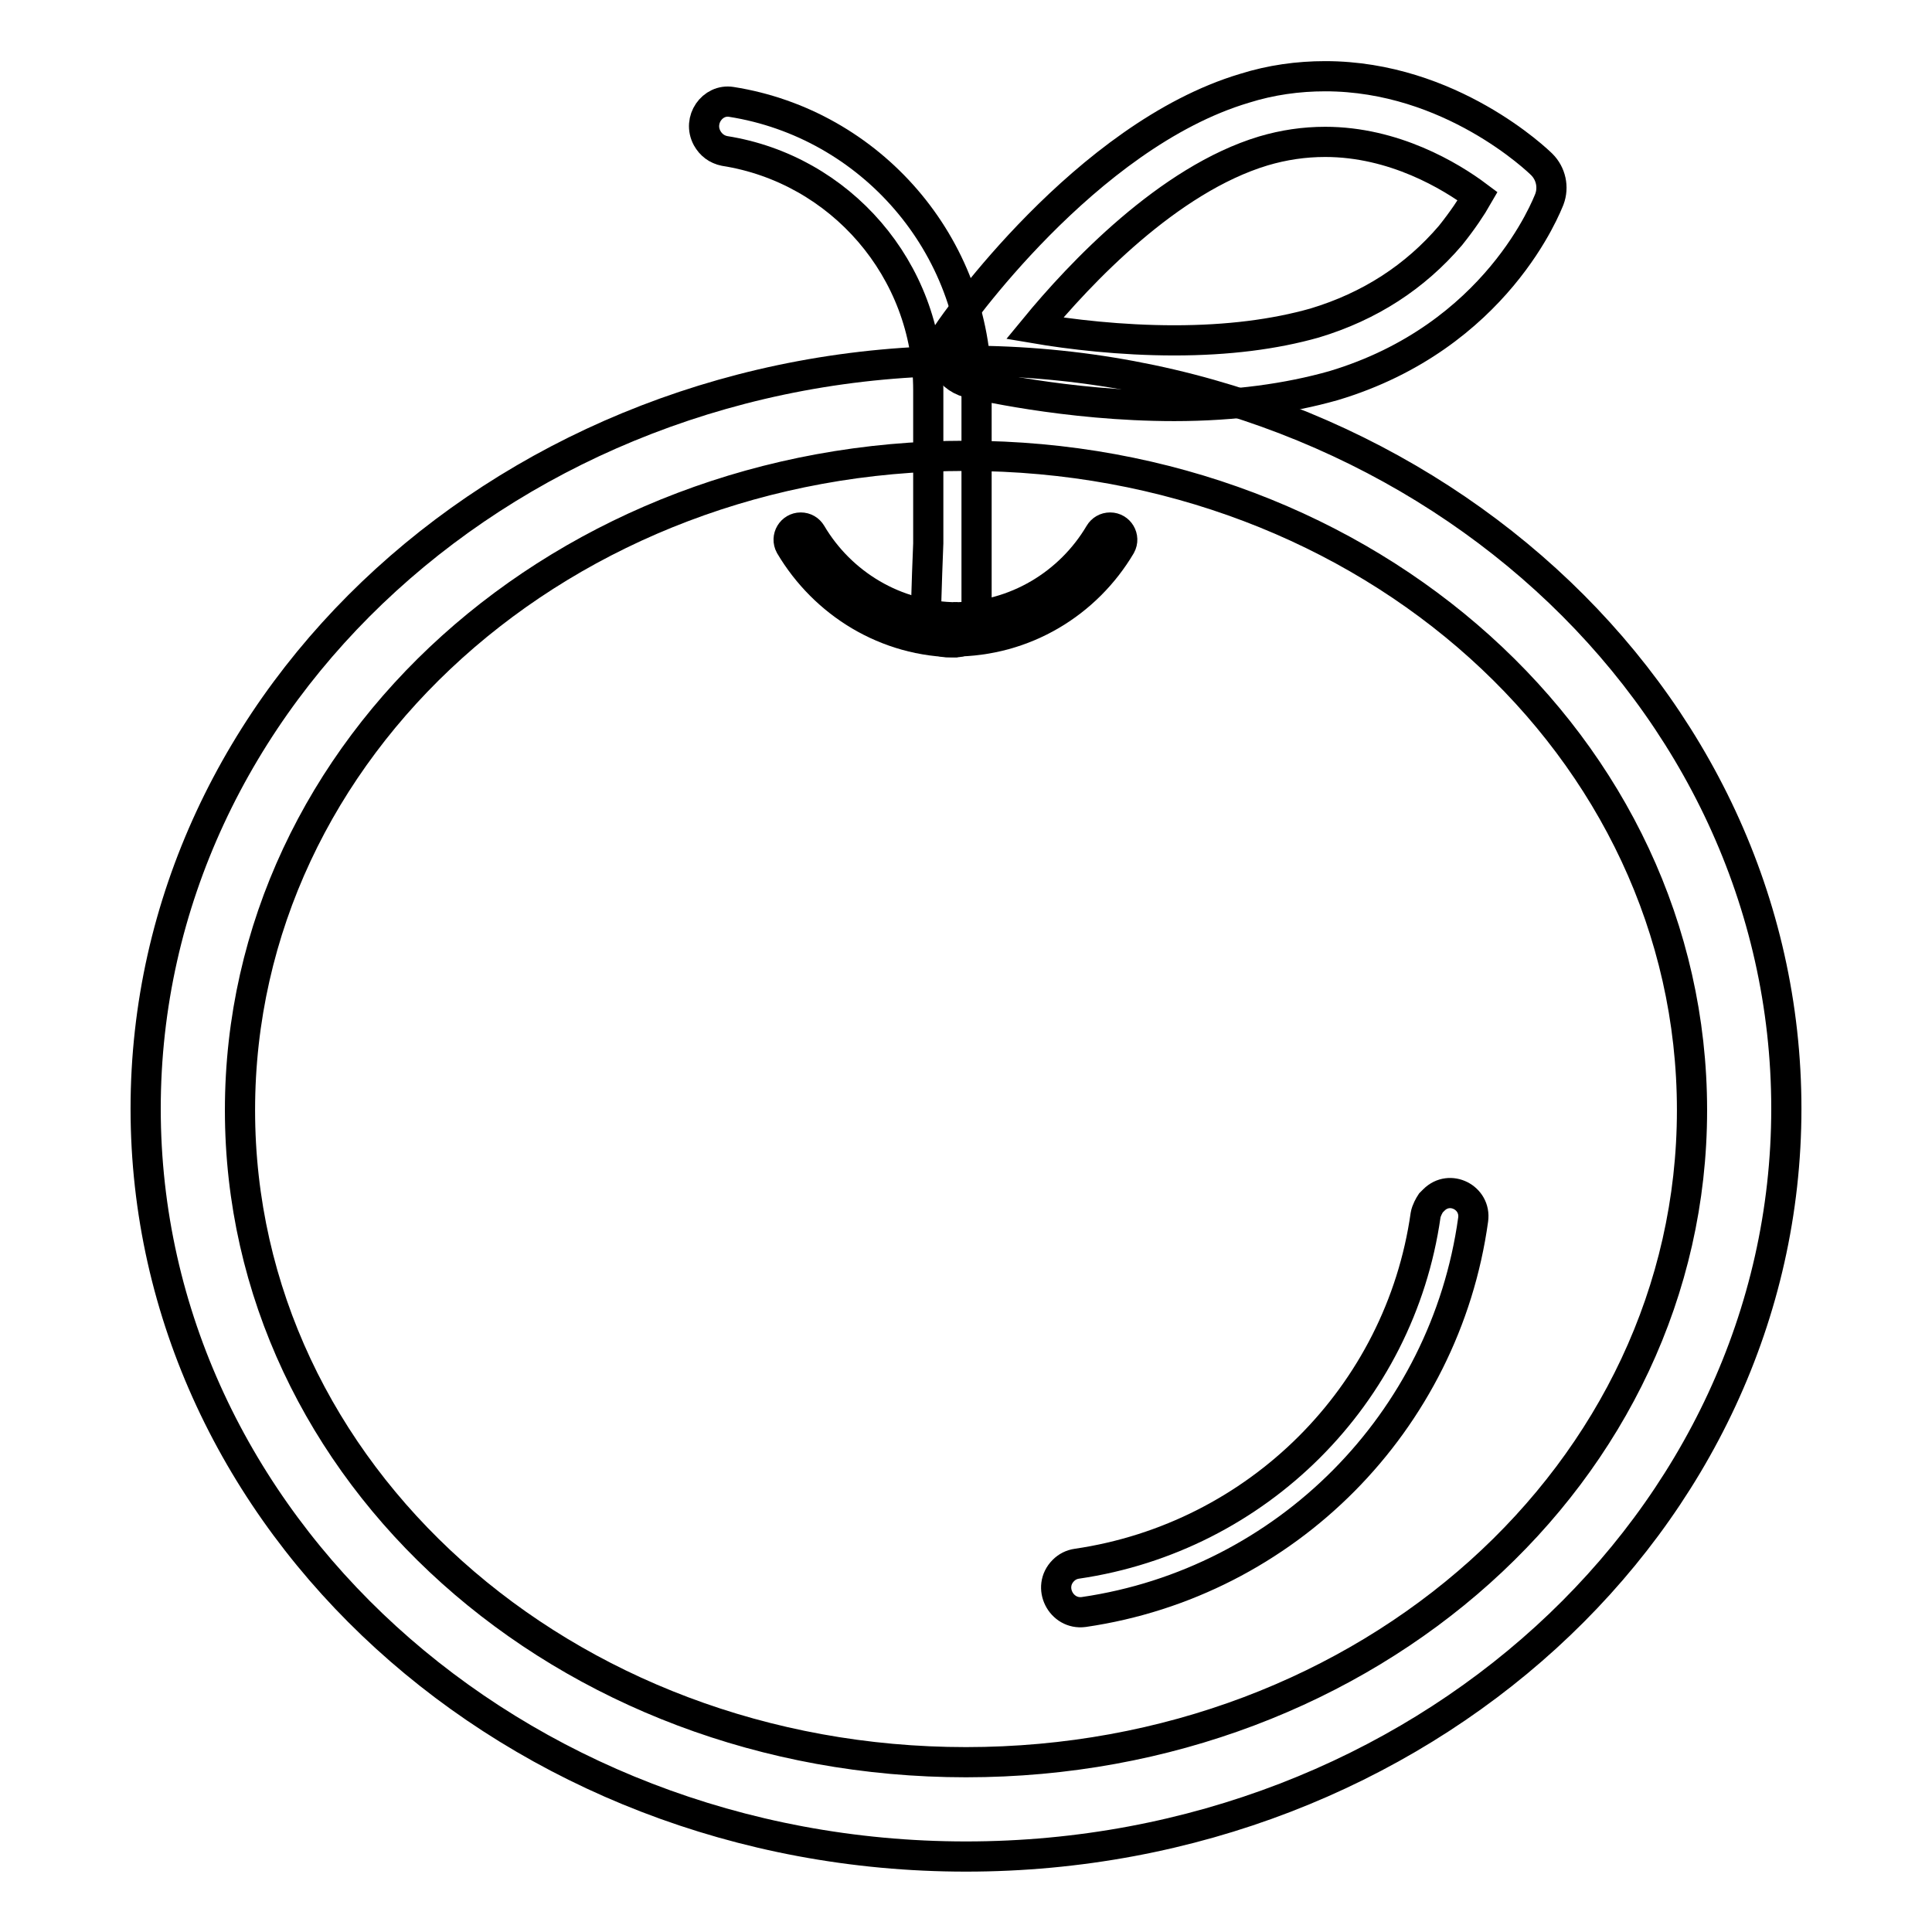 <?xml version="1.0" encoding="utf-8"?>
<!-- Svg Vector Icons : http://www.onlinewebfonts.com/icon -->
<!DOCTYPE svg PUBLIC "-//W3C//DTD SVG 1.1//EN" "http://www.w3.org/Graphics/SVG/1.1/DTD/svg11.dtd">
<svg version="1.1" xmlns="http://www.w3.org/2000/svg" xmlns:xlink="http://www.w3.org/1999/xlink" x="0px" y="0px" viewBox="0 0 256 256" enable-background="new 0 0 256 256" xml:space="preserve">
<g> <path stroke-width="4" fill-opacity="0" stroke="#000000"  d="M155.6,53.8c-14.4,0-26.8-3-27.3-3.1c-1.4-0.4-2.5-1.3-3.1-2.7c-0.5-1.3-0.3-2.9,0.5-4 c0.7-1.1,18.1-26,39.2-32.3c3.5-1.1,7.1-1.6,10.7-1.6c16.6,0,28.2,11.2,28.7,11.7c1.2,1.2,1.6,3,1,4.6c-0.3,0.7-6.9,18.2-28.6,24.7 C170.7,52.8,163.6,53.8,155.6,53.8L155.6,53.8z M195.8,26c-3.6-2.7-11.1-7.2-20.2-7.2c-2.8,0-5.5,0.4-8.2,1.2 c-12.6,3.8-24.3,16.2-30.3,23.5c4.7,0.8,11.4,1.6,18.5,1.6c7.1,0,13.3-0.8,18.6-2.3c7.3-2.2,13.3-6.1,18-11.6 C193.8,29.2,195,27.4,195.8,26L195.8,26z"/> <path stroke-width="4" fill-opacity="0" stroke="#000000"  d="M188.9,161c-3.4,23.9-22.3,42.7-46.2,46.2c-0.7,0.1-1.3,0.4-1.8,0.9c-2.2,2.2-0.3,5.9,2.7,5.5 c26.8-3.9,47.9-25.2,51.6-52c0.4-2.9-3.1-4.7-5.2-2.6l-0.4,0.4C189.4,159.7,189,160.4,188.9,161z M93.7,18.3 c0.5,0.9,1.3,1.5,2.3,1.7c15.3,2.4,27,15.7,27,31.7v20.3c0,0.5-0.3,6.6-0.3,10.3c0,1.5,1.2,2.7,2.7,2.8l1.2,0 c1.5,0,2.8-1.2,2.8-2.8V51.6c0-19.2-14.1-35.2-32.5-38.1C94.4,13.1,92.4,15.9,93.7,18.3z"/> <path stroke-width="4" fill-opacity="0" stroke="#000000"  d="M128,47.8c-60,0-108.7,44.4-108.7,99.1C19.3,201.6,68,246,128,246s108.7-44.4,108.7-99.1 C236.7,92.1,188,47.8,128,47.8z M128,233.5c-53.3,0-96.2-38.3-96.2-86.4c0-48.1,42.9-86.7,96.2-86.7c53.3,0,96.2,38.6,96.2,86.7 C224.2,195.1,181.3,233.5,128,233.5z"/> <path stroke-width="4" fill-opacity="0" stroke="#000000"  d="M126.9,81.8c-8.3,0-15.5-4.5-19.4-11.1c-0.3-0.5-0.8-0.8-1.4-0.8c-1.2,0-2,1.3-1.4,2.4 c4.5,7.6,12.7,12.8,22.2,12.8"/> <path stroke-width="4" fill-opacity="0" stroke="#000000"  d="M126.3,81.8c8.3,0,15.5-4.5,19.4-11.1c0.3-0.5,0.8-0.8,1.4-0.8c1.2,0,2,1.3,1.4,2.4 C144,79.9,135.8,85,126.3,85"/></g>
</svg>